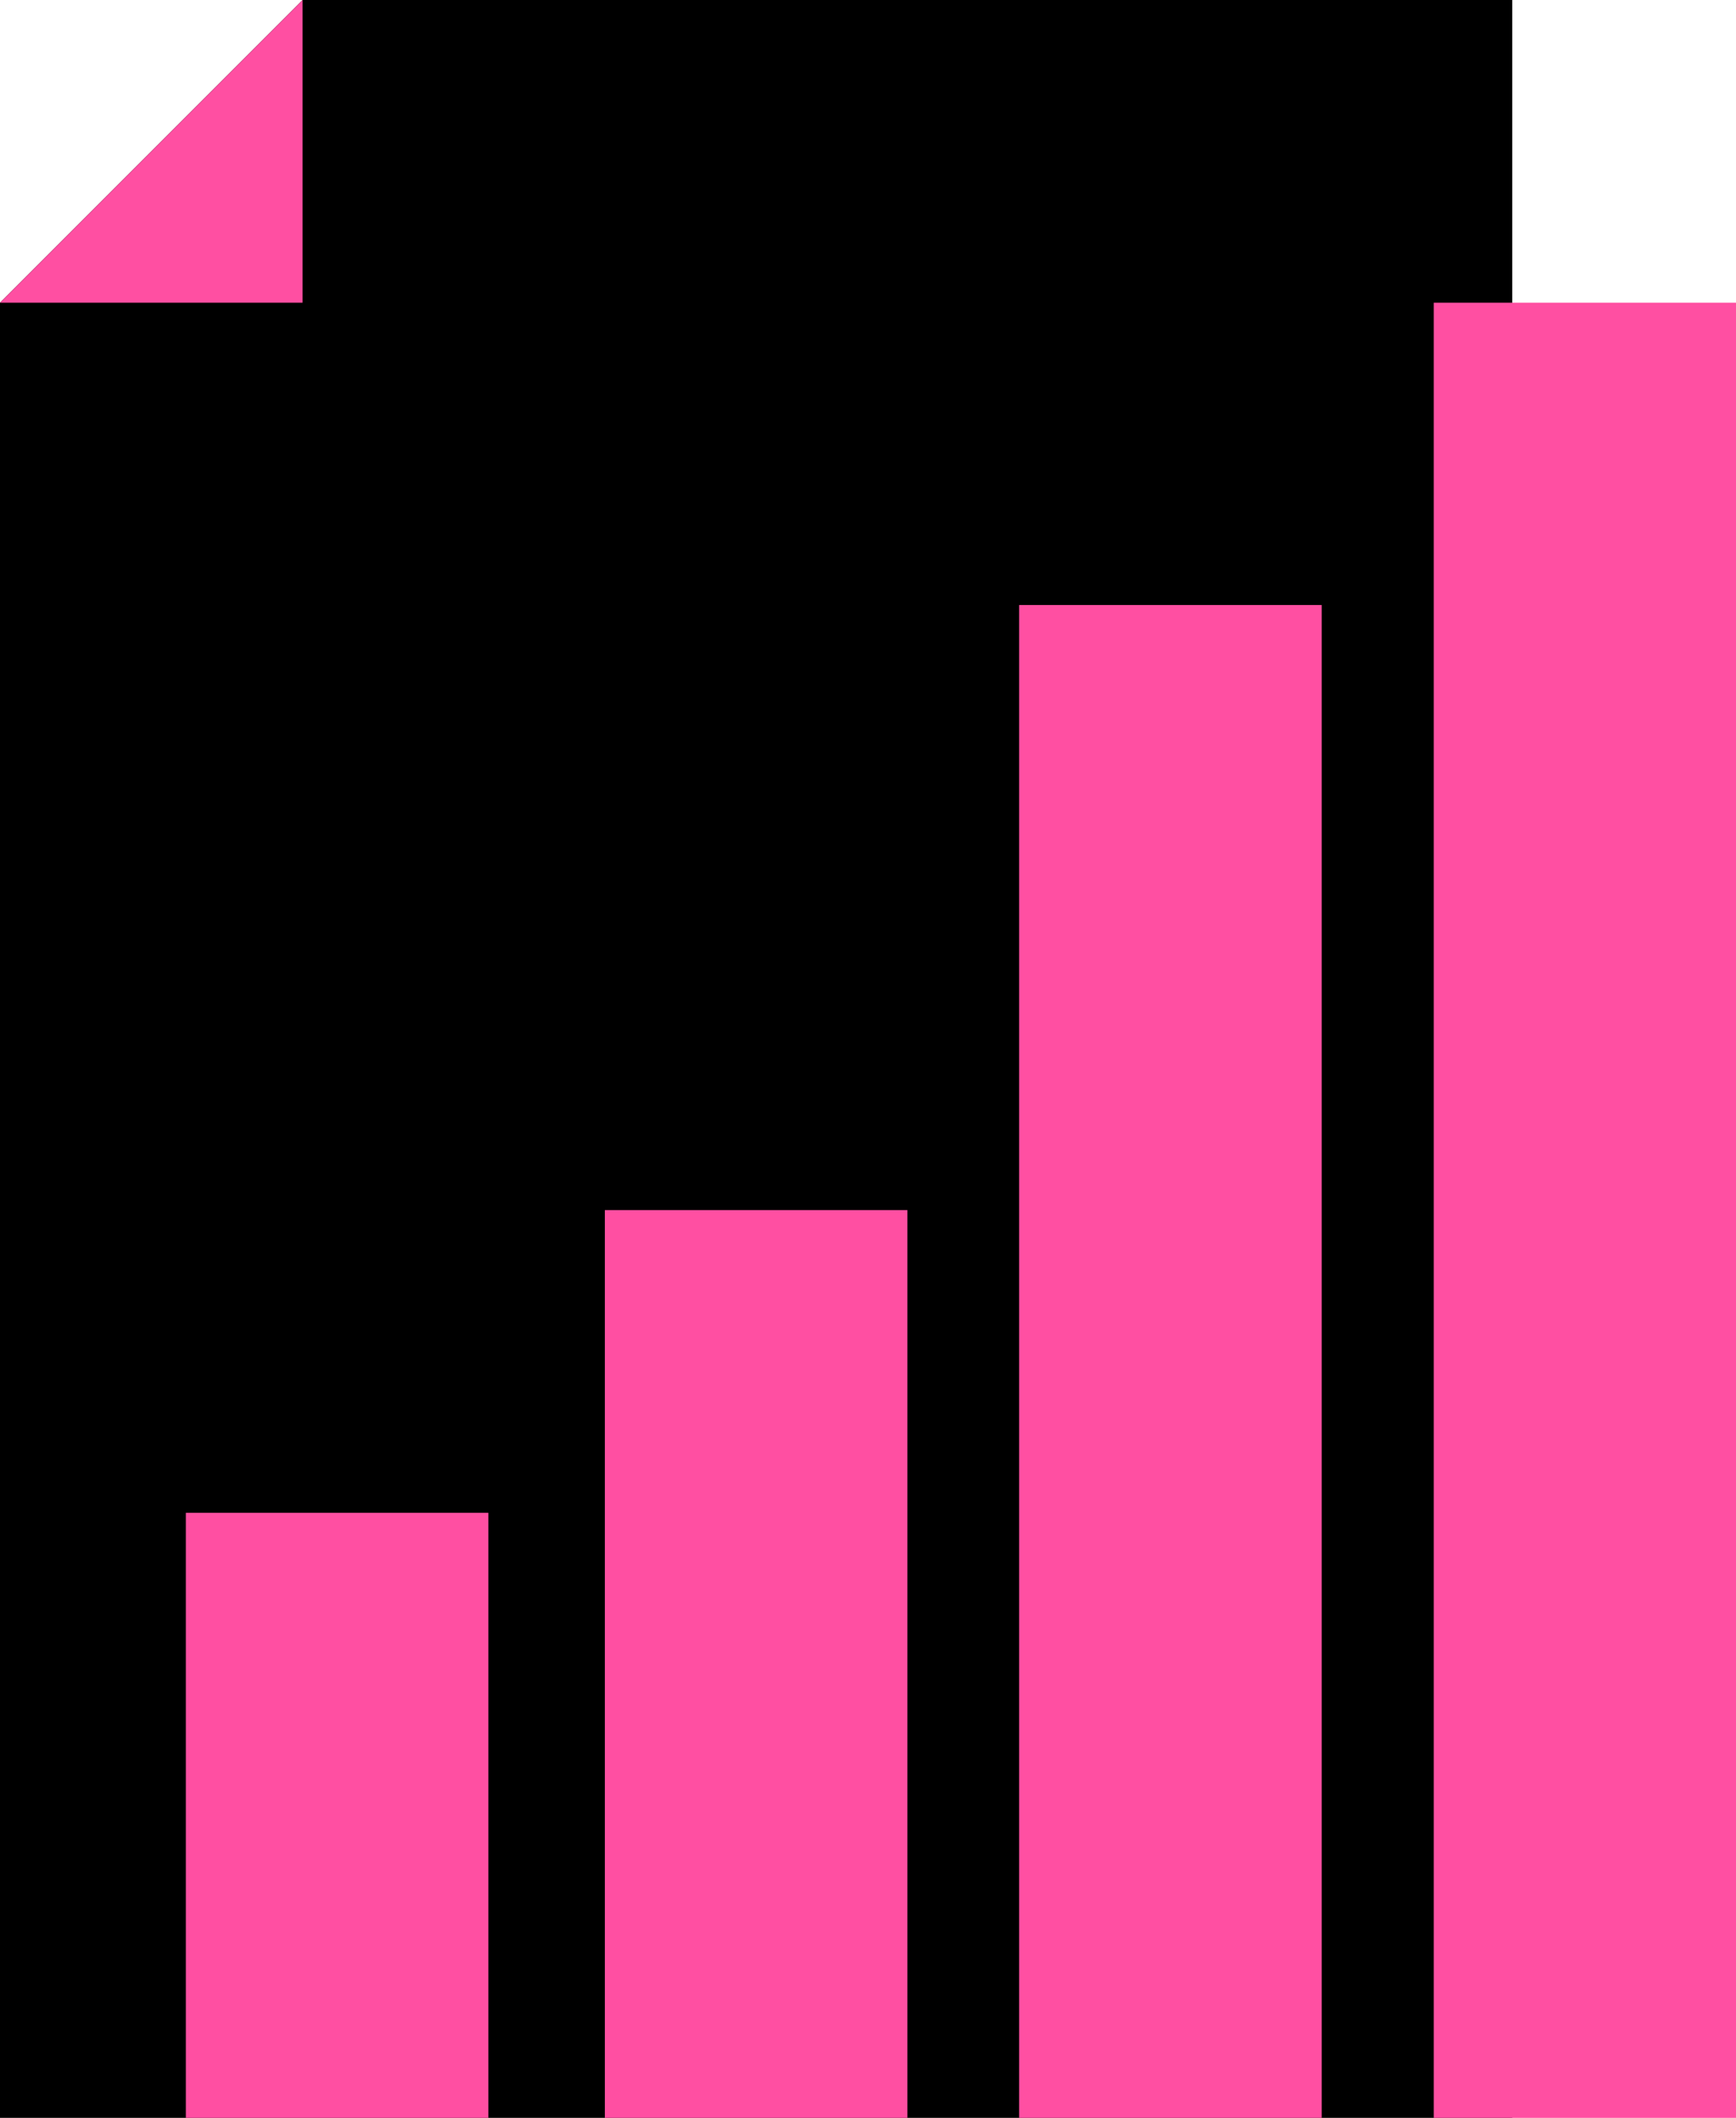 <?xml version="1.0" encoding="UTF-8"?>
<svg id="Ebene_2" data-name="Ebene 2" xmlns="http://www.w3.org/2000/svg" viewBox="0 0 59.04 72">
  <defs>
    <style>
      .cls-1, .cls-2 {
        stroke-width: 0px;
      }

      .cls-2 {
        fill: #ff4fa2;
      }
    </style>
  </defs>
  <g id="Ebene_1-2" data-name="Ebene 1">
    <g>
      <polygon class="cls-1" points="10.29 0 51.43 0 51.43 72 0 72 0 10.29 10.29 0"/>
      <rect class="cls-2" x="34.66" y="20.57" width="10.29" height="51.43"/>
      <rect class="cls-2" x="20.57" y="41.14" width="10.29" height="30.86"/>
      <rect class="cls-2" x="6.32" y="51.43" width="10.29" height="20.57"/>
      <rect class="cls-2" x="48.76" y="10.29" width="10.29" height="61.71"/>
      <polygon class="cls-2" points="10.29 0 10.29 10.29 0 10.29 10.29 0"/>
    </g>
  </g>
</svg>